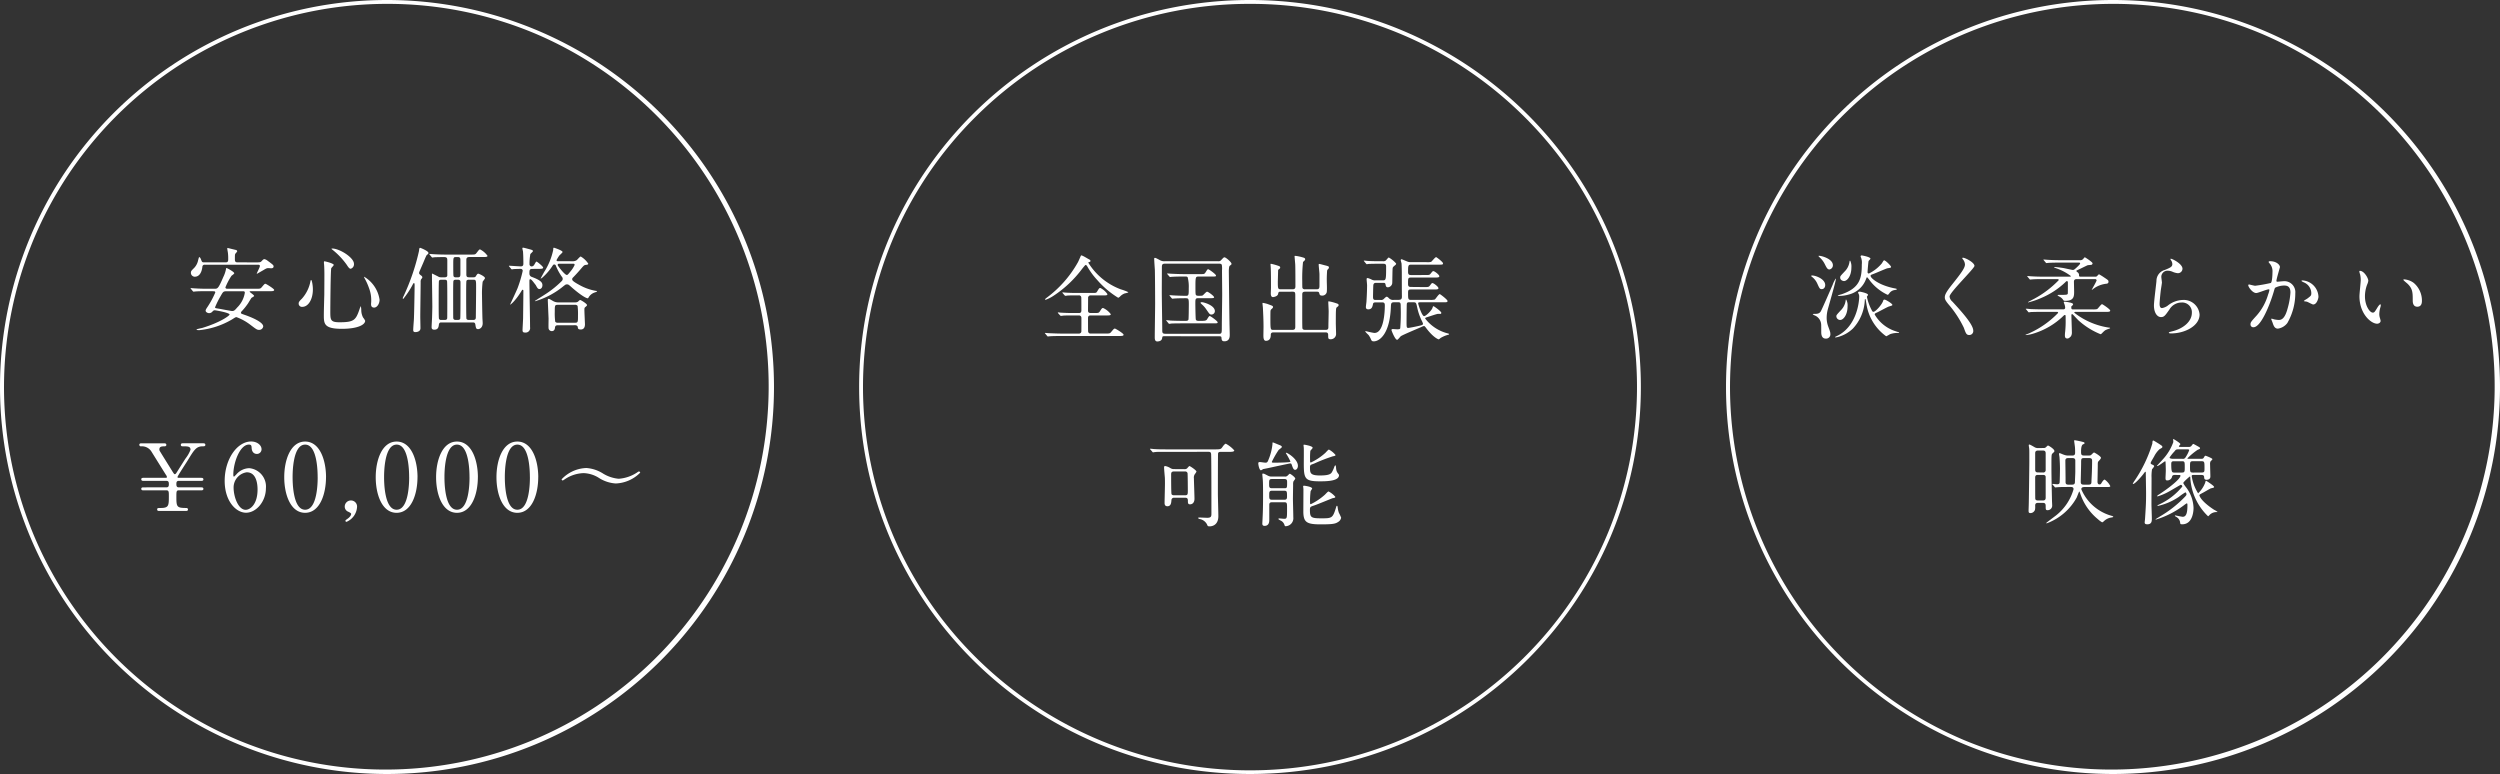 <svg xmlns="http://www.w3.org/2000/svg" width="323" height="100" viewBox="0 0 323 100"><rect x="0" y="0" width="323" height="100" fill="#333333" stroke="none"/><g transform="translate(-54 -606)"><path d="M50,.5A49.513,49.513,0,0,0,30.733,95.61,49.513,49.513,0,0,0,69.267,4.39,49.19,49.19,0,0,0,50,.5M50,0A50,50,0,1,1,0,50,50,50,0,0,1,50,0Z" transform="translate(54 606)" fill="#fff"/><path d="M50.5.5A50.1,50.1,0,0,0,15.143,15,49.311,49.311,0,0,0,4.428,30.734a49.207,49.207,0,0,0,0,38.532A49.311,49.311,0,0,0,15.143,85a50.286,50.286,0,0,0,70.714,0A49.311,49.311,0,0,0,96.572,69.266a49.207,49.207,0,0,0,0-38.532A49.311,49.311,0,0,0,85.857,15,50.1,50.1,0,0,0,50.5.5m0-.5C78.39,0,101,22.386,101,50s-22.61,50-50.5,50S0,77.614,0,50,22.61,0,50.5,0Z" transform="translate(165 606)" fill="#fff"/><path d="M50,.5A49.513,49.513,0,0,0,30.733,95.61,49.513,49.513,0,0,0,69.267,4.39,49.19,49.19,0,0,0,50,.5M50,0A50,50,0,1,1,0,50,50,50,0,0,1,50,0Z" transform="translate(277 606)" fill="#fff"/><path d="M-23.112-4.392c.084,0,.252,0,.252.156A11.219,11.219,0,0,1-23.844-2.4c-.18.264-.264.408-.264.516,0,.192.264.324.456.324A.58.58,0,0,0-23.2-1.8a.371.371,0,0,1,.276-.132c.108,0,1.908.312,1.908.552,0,.132-1.14,1-3.528,1.728-.12.036-.744.144-.744.216s.276.072.372.072A10.294,10.294,0,0,0-20.688-.756c.4-.252.444-.288.576-.288a6.831,6.831,0,0,1,1.764.972c.8.612.888.672,1.152.672a.516.516,0,0,0,.528-.444c0-.648-1.992-1.356-2.412-1.5s-.468-.168-.468-.264a.4.4,0,0,1,.144-.24,8.083,8.083,0,0,0,.792-1c.06-.1.348-.576.42-.672.036-.048.348-.192.348-.264,0-.132-.576-.48-.576-.54s.048-.072.168-.072H-15.9c.408,0,.648,0,.648-.168,0-.144-1.044-.792-1.128-.792-.108,0-.144.048-.48.444-.168.2-.228.2-.768.2H-21.3c-.036,0-.252,0-.252-.18a8.119,8.119,0,0,1,.78-1.488c.048-.048.36-.252.36-.336,0-.18-.924-.672-.984-.672s-.084.06-.084.144a3.939,3.939,0,0,1-.348,1.02c-.624,1.464-.732,1.512-1.1,1.512h-.912c-.564,0-1.056-.012-1.644-.048-.072,0-.444-.036-.528-.036-.024,0-.048.012-.048.024s.012.036.06.084l.228.276c.036.048.06.072.108.072s.216-.024.252-.024c.12-.012.468-.036,1.512-.036Zm3.792,0c.144,0,.276,0,.276.192a3.425,3.425,0,0,1-.984,1.908c-.3.348-.4.456-.66.456-.108,0-1.428-.252-1.7-.3-.492-.072-.5-.084-.5-.192a11.827,11.827,0,0,1,.732-1.464c.3-.528.336-.6.768-.6Zm-.66-3.732c-.276,0-.348-.108-.348-.384,0-.6,0-.672.1-.78a1.207,1.207,0,0,0,.2-.264.2.2,0,0,0-.144-.168c-.372-.084-1.08-.264-1.092-.264s-.048.024-.048.072c0,.084.072.48.084.564a6.558,6.558,0,0,1,.036.84c0,.156,0,.384-.312.384h-2.82c-.24,0-.264-.072-.372-.348-.036-.108-.132-.324-.228-.324-.048,0-.06.048-.156.408a2.006,2.006,0,0,1-.5.972c-.36.36-.432.42-.432.648a.505.505,0,0,0,.5.5c.612,0,.9-.588.984-1.284a.274.274,0,0,1,.324-.264h6.828c.144,0,.276,0,.276.168s-.4.888-.4.984l.012.024c.012,0,.78-.444.876-.5.336-.2.408-.24.636-.24.048,0,.288.024.348.024s.3-.012.3-.24c0-.168-.084-.228-.78-.744a1.01,1.01,0,0,0-.4-.2c-.132,0-.216.1-.36.252s-.216.168-.648.168Zm9.5,2.28c-.036,0-.084.084-.1.24a4.675,4.675,0,0,1-1.1,2.184c-.384.36-.408.48-.408.612a.421.421,0,0,0,.48.432c.732,0,1.356-.912,1.356-2.256C-10.248-5.076-10.368-5.844-10.476-5.844Zm2.64-4.044c-.012.012.012.072.1.12A9.494,9.494,0,0,1-5.88-7.812c.264.42.384.516.516.516a.6.6,0,0,0,.42-.636c0-.816-1.872-1.98-2.808-1.98C-7.764-9.912-7.824-9.912-7.836-9.888Zm4.212,3.624c-.012.012-.012.084.048.18A7.95,7.95,0,0,1-3-4.8a4.361,4.361,0,0,1,.264,2.028c0,.168,0,.492.4.492.36,0,.7-.468.7-1.02A4.145,4.145,0,0,0-3.624-6.264ZM-8.8-8.256c-.024.024-.024.132-.024.168,0,.12.024.252.024.3.024.288.036.924.036,1.224,0,.876-.012,2.292-.012,2.616-.012.372-.06,2.2-.06,2.6,0,1.14,0,1.812,2.328,1.812,2.052,0,3.012-.528,3.012-1.044A2.1,2.1,0,0,0-3.768-1,2.129,2.129,0,0,1-4-1.956a2.428,2.428,0,0,0-.06-.516A2.9,2.9,0,0,0-4.248-2C-4.716-.66-4.956-.384-6.8-.384-7.968-.384-8-.672-8-1.752c0-.48.036-5.3.12-5.6.012-.072.324-.348.324-.444C-7.56-7.992-8.748-8.292-8.8-8.256ZM6.3-6.192a.664.664,0,0,1-.4-.12c-.108-.048-.7-.36-.732-.36s-.036.012-.036.132c0,.66.048,3.564.048,4.152,0,.084-.012.72-.036,1.452C5.136-.756,5.088.1,5.088.216c0,.144,0,.36.348.36.5,0,.552-.348.588-.624.036-.312.2-.312.324-.312h4.08c.108,0,.264,0,.312.264.072.468.1.6.36.6.2,0,.588-.192.588-.768,0-.12-.036-.624-.036-.732C11.628-1.8,11.6-3.66,11.6-3.84a11.833,11.833,0,0,1,.084-1.776c.036-.084.3-.384.3-.468,0-.228-.792-.576-.852-.576-.132,0-.168.072-.336.336-.06.108-.156.132-.336.132H9.936c-.216,0-.36-.036-.36-.36v-1.9c0-.348.24-.36.42-.36h1.668c.4,0,.648,0,.648-.156a2.66,2.66,0,0,0-.96-.828c-.108,0-.144.048-.468.468-.156.2-.216.2-.768.2H7.008c-.672,0-1.3-.024-1.644-.048-.084,0-.456-.036-.528-.036a.032.032,0,0,0-.036.036c0,.012,0,.012.048.072l.228.276c.048.048.072.084.108.084s.216-.036.252-.036C5.748-8.8,6.6-8.808,6.624-8.808c.492,0,.492.132.492.552V-6.42c-.024.18-.168.228-.36.228ZM8.22-.684c-.18,0-.3-.048-.336-.228-.012-.1-.012-2.916-.012-3.228,0-.2,0-1.488.036-1.584.06-.156.24-.156.312-.156h.252c.228,0,.348.084.348.324v1.944c0,.372,0,2.676-.036,2.772-.06.156-.24.156-.312.156Zm.264-8.124c.324,0,.324.216.324.4v1.728c0,.288,0,.492-.324.492H8.22a.3.3,0,0,1-.3-.144c-.036-.084-.036-1.176-.036-1.392,0-1,0-1.08.336-1.08ZM6.348-.684A.288.288,0,0,1,6.036-.84C6-.936,6-2.58,6-2.808c0-.372,0-2.82.036-2.916.06-.156.24-.156.312-.156h.42c.072,0,.252,0,.312.156.036.1.036,1.92.036,2.292,0,.276,0,2.424-.012,2.532-.036.216-.24.216-.336.216Zm3.564,0c-.072,0-.264,0-.324-.156-.036-.1-.036-2.832-.036-3.144,0-.36,0-1.644.036-1.74.06-.156.24-.156.324-.156h.576c.348,0,.348.1.348,1,0,1.008-.024,2.928-.036,3.864,0,.24-.1.336-.348.336ZM3.48-6.672a.433.433,0,0,1,.036-.252c0-.012.42-.972.5-1.164.348-.84.4-.936.468-1,.168-.132.192-.156.192-.264,0-.24-1.02-.648-1.056-.648-.12,0-.132.108-.156.384A28.3,28.3,0,0,1,1.5-3.828a3.426,3.426,0,0,0-.144.324c0,.036.024.1.072.1a11.306,11.306,0,0,0,1.14-1.7c.108-.216.18-.348.24-.348.084,0,.084.24.084.276,0,.54-.06,4.068-.1,4.536C2.76-.228,2.712.432,2.712.624c0,.072,0,.264.264.264.348,0,.672-.144.672-.5,0-.216-.024-1.248-.024-1.488,0-.636.048-3.768.048-4.476a.789.789,0,0,1,.048-.336c.156-.2.168-.216.168-.276,0-.1-.06-.168-.192-.264A.7.7,0,0,1,3.48-6.672Zm17.928-1.6c-.072,0-.18-.012-.18-.144a4.872,4.872,0,0,1,.336-.552c.048-.084.444-.4.444-.492,0-.2-1.08-.552-1.1-.552-.1,0-.1.024-.108.276A8.423,8.423,0,0,1,19.62-6.864c-.024.036-.468.852-.456.852a.889.889,0,0,0,.3-.2A7.365,7.365,0,0,0,20.712-7.68c.072-.108.108-.168.228-.168a.214.214,0,0,1,.192.132,6.785,6.785,0,0,0,.792,1.464.351.351,0,0,1,.1.252.389.389,0,0,1-.108.276,12.533,12.533,0,0,1-2,1.632c-.228.156-1.488.936-1.488.96s.036.024.06.024A10.326,10.326,0,0,0,22.1-5.028c.312-.24.324-.252.48-.252s.192.012.624.4c1.392,1.212,1.944,1.4,2.052,1.4.048,0,.084-.06.108-.1a1.409,1.409,0,0,1,.72-.624c.072-.036.372-.108.372-.168s-.072-.06-.168-.072a6.672,6.672,0,0,1-2.124-.768c-.912-.492-.912-.624-.912-.732a.269.269,0,0,1,.084-.2c.432-.432.984-1.068,1.02-1.116.4-.468.444-.516.684-.54.108-.012.288-.024.288-.156a2.97,2.97,0,0,0-.972-.924c-.1,0-.42.384-.5.456a.851.851,0,0,1-.54.156Zm1.968.324c.06,0,.192,0,.192.156a3.516,3.516,0,0,1-.468.756c-.4.492-.432.54-.552.54-.252,0-1.176-1.176-1.176-1.284s.072-.168.2-.168ZM23.64,0c.264,0,.336.18.336.264.012.156.048.288.384.288.54,0,.54-.552.54-.684,0-.06-.072-1.572-.072-1.872,0-.2.012-.264.156-.372.12-.108.18-.144.18-.228,0-.18-.8-.66-.888-.66-.06,0-.264.216-.312.24a.637.637,0,0,1-.324.072H21.492a1.329,1.329,0,0,1-.756-.2c-.4-.228-.432-.252-.528-.252s-.108.084-.108.18c0,.06.1,2.34.1,2.364,0,.2-.024,1.092,0,1.272a.42.42,0,0,0,.42.348c.36,0,.4-.336.408-.456.036-.276.2-.3.372-.3Zm-.024-2.64a.375.375,0,0,1,.336.144A9.463,9.463,0,0,1,24-1.26c0,.84,0,.936-.384.936H21.384a.361.361,0,0,1-.324-.132A7.741,7.741,0,0,1,21-1.7c0-.84,0-.936.384-.936ZM18.864-7.284c.372,0,.636,0,.636-.156s-.78-.78-.852-.78-.084.048-.3.408a.414.414,0,0,1-.324.216.284.284,0,0,1-.288-.288,7.037,7.037,0,0,1,.108-1.308c.048-.072.336-.312.336-.384,0-.12-.132-.156-.384-.228-.144-.036-.78-.216-.876-.216-.072,0-.108.024-.108.084a3.841,3.841,0,0,0,.084.4c.036.456.048,1.128.048,1.572,0,.12,0,.36-.324.36-.228,0-1.392-.084-1.512-.084a.038.038,0,0,0-.036.036.183.183,0,0,0,.048.072l.228.276c.048.06.072.084.108.084a1.592,1.592,0,0,0,.252-.036c.036,0,.444-.024.912-.024a.251.251,0,0,1,.24.252,15.432,15.432,0,0,1-.66,2.22c-.132.348-.972,2.124-.972,2.136,0,.084.672-.432,1.488-1.776.06-.108.072-.132.12-.132a.1.1,0,0,1,.108.108c0,.876-.036,3.384-.036,3.54S16.836.5,16.836.6c0,.264.06.348.36.348a.58.58,0,0,0,.612-.684c0-.936-.084-5.064-.084-5.9,0-.216,0-.312.132-.312s.528.564.684.756c.216.4.288.516.492.516s.372-.2.372-.5c0-.36-.24-.648-1.38-1.068a.441.441,0,0,1-.3-.42c0-.432,0-.612.372-.612Zm-51.012,27c-.1,0-.276,0-.276.192s.18.2.276.2h2.976c.312,0,.312.252.312.42s0,.42-.312.42H-32.16c-.084,0-.264,0-.264.192s.18.192.264.192h2.988c.312,0,.312.2.312.744,0,1.224,0,1.536-1.068,1.536-.312,0-.444,0-.444.192s.18.192.288.192h3.42c.1,0,.276,0,.276-.192,0-.024,0-.192-.228-.192-1.212,0-1.272-.144-1.272-1.416,0-.7,0-.864.312-.864h2.892c.108,0,.288,0,.288-.192s-.18-.192-.288-.192h-2.892c-.312,0-.312-.264-.312-.432s0-.408.312-.408h2.892c.108,0,.288,0,.288-.192s-.18-.2-.288-.2h-2.76c-.216,0-.3,0-.3-.108s1.14-1.848,1.356-2.2c.816-1.344,1.092-1.764,1.908-1.764.168,0,.336,0,.336-.192s-.18-.2-.288-.2h-2.556c-.156,0-.324,0-.324.2s.18.192.252.192c.636,0,1,0,1,.444a4.336,4.336,0,0,1-.636,1.116c-.108.156-1.176,1.86-1.212,1.908s-.1.132-.18.132-.12-.048-.4-.5c-.192-.312-1.548-2.484-1.572-2.544a.437.437,0,0,1-.024-.168c0-.348.312-.384.576-.384.144,0,.324,0,.324-.192s-.18-.2-.288-.2h-2.916c-.108,0-.288,0-.288.2a.2.2,0,0,0,.2.192,1.449,1.449,0,0,1,1.4.732c.144.228,1.7,2.736,1.848,2.964a.585.585,0,0,1,.12.264c0,.108-.072.108-.324.108Zm13.68-1.248a2.266,2.266,0,0,0-1.68.816c-.24.24-.264.276-.3.276-.084,0-.084-.192-.084-.24,0-1.6.864-3.9,2.016-3.9.312,0,.336.168.348.408.024.672.444.8.66.8a.6.6,0,0,0,.624-.6c0-.564-.612-1.008-1.344-1.008-1.812,0-3.42,2.292-3.42,5.088,0,2.64,1.476,4.116,2.76,4.116,1.32,0,2.568-1.452,2.568-3.168A2.383,2.383,0,0,0-18.468,18.468ZM-18.8,19c1.3,0,1.4,1.62,1.4,2.22,0,1.968-.984,2.628-1.536,2.628-.948,0-1.56-1.656-1.56-2.892A1.984,1.984,0,0,1-18.8,19Zm10.248.636c0-2.112-.756-4.6-2.7-4.608-1.884,0-2.7,2.376-2.7,4.608,0,2.208.8,4.6,2.7,4.6C-9.324,24.228-8.556,21.756-8.556,19.632Zm-1.08,0c0,.624-.024,4.2-1.62,4.2-1.62.012-1.62-3.708-1.62-4.2,0-.612.024-4.212,1.62-4.212C-9.636,15.42-9.636,19.128-9.636,19.632Zm3.588,5.64A.128.128,0,0,0-5.9,25.4a2.229,2.229,0,0,0,1.356-1.932.784.784,0,0,0-.8-.828.791.791,0,0,0-.792.792.707.707,0,0,0,.48.672c.228.12.348.18.348.276,0,.216-.252.48-.468.624C-6.036,25.188-6.048,25.212-6.048,25.272Zm9.312-5.64c0-2.112-.756-4.6-2.7-4.608-1.884,0-2.7,2.376-2.7,4.608,0,2.208.8,4.6,2.7,4.6C2.5,24.228,3.264,21.756,3.264,19.632Zm-1.08,0c0,.624-.024,4.2-1.62,4.2-1.62.012-1.62-3.708-1.62-4.2,0-.612.024-4.212,1.62-4.212C2.184,15.42,2.184,19.128,2.184,19.632Zm8.88,0c0-2.112-.756-4.6-2.7-4.608-1.884,0-2.7,2.376-2.7,4.608,0,2.208.8,4.6,2.7,4.6C10.3,24.228,11.064,21.756,11.064,19.632Zm-1.08,0c0,.624-.024,4.2-1.62,4.2-1.62.012-1.62-3.708-1.62-4.2,0-.612.024-4.212,1.62-4.212C9.984,15.42,9.984,19.128,9.984,19.632Zm8.88,0c0-2.112-.756-4.6-2.7-4.608-1.884,0-2.7,2.376-2.7,4.608,0,2.208.8,4.6,2.7,4.6C18.1,24.228,18.864,21.756,18.864,19.632Zm-1.08,0c0,.624-.024,4.2-1.62,4.2-1.62.012-1.62-3.708-1.62-4.2,0-.612.024-4.212,1.62-4.212C17.784,15.42,17.784,19.128,17.784,19.632Zm7.26-1.188A4.6,4.6,0,0,0,21.888,19.9a.151.151,0,0,0,.156.156c.024,0,.36-.228.42-.264a4.576,4.576,0,0,1,2.268-.684,3.907,3.907,0,0,1,2,.636,4.527,4.527,0,0,0,2.148.7,4.688,4.688,0,0,0,3.156-1.392.159.159,0,0,0-.168-.156c-.048,0-.084.024-.192.1a4.912,4.912,0,0,1-2.424.84,4.674,4.674,0,0,1-1.992-.66A4.62,4.62,0,0,0,25.044,18.444Z" transform="translate(104.676 648.02)" fill="#fff"/><path d="M-21.54-2.376a.293.293,0,0,1,.324.264c.012.072,0,1.464,0,1.74a.308.308,0,0,1-.336.336h-2.16c-.564,0-1.056-.024-1.644-.048-.072,0-.444-.036-.528-.036-.024,0-.048,0-.048.024s.012.024.06.084l.228.276c.036.048.06.072.108.072s.2-.024.252-.024c.12-.012.456-.036,1.512-.036H-16.4c.4,0,.636,0,.636-.168s-1.044-.792-1.116-.792c-.12,0-.156.048-.492.444-.168.2-.228.2-.768.2H-20a.307.307,0,0,1-.348-.312c-.012-.216-.012-1.344-.012-1.692s.252-.336.384-.336h2.028c.336,0,.528,0,.528-.168a2.522,2.522,0,0,0-.984-.792c-.144,0-.168.036-.432.444-.144.2-.192.2-.624.2h-.528c-.144,0-.372,0-.372-.312,0-.228.012-1.356.012-1.608A.314.314,0,0,1-20-4.968h1.668c.3,0,.48,0,.48-.168a2.367,2.367,0,0,0-.912-.792c-.132,0-.168.036-.408.444-.12.192-.156.2-.576.2H-22c-.336,0-.96-.024-1.308-.048-.048,0-.276-.036-.324-.036-.024,0-.036.012-.036.024a.179.179,0,0,0,.036.084l.24.276a.283.283,0,0,0,.108.072,2.12,2.12,0,0,0,.252-.036c.36-.024.816-.024,1.068-.024h.4a.292.292,0,0,1,.336.264c.012.084.012,1.416.012,1.68,0,.336-.216.336-.324.336h-.936c-.372,0-1.02-.024-1.4-.048-.048,0-.3-.036-.348-.036-.024,0-.036.012-.036.024a.179.179,0,0,0,.036.084l.252.276c.048.048.084.072.12.072a2.172,2.172,0,0,0,.276-.036c.384-.024.864-.024,1.14-.024Zm.276-7.752c-.012,0-.336.78-.42.912a14.514,14.514,0,0,1-3.984,4.524c-.084.06-.24.18-.24.24,0,.036.06.048.084.048a4.793,4.793,0,0,0,.984-.5,14.539,14.539,0,0,0,3.72-3.5c.276-.336.4-.5.468-.5s.156.12.192.18a9.229,9.229,0,0,0,1.3,1.776,11.568,11.568,0,0,0,2.688,2.28c.084,0,.2-.108.24-.144a1.607,1.607,0,0,1,.6-.408c.072-.024.48-.084.48-.168a6.334,6.334,0,0,0-.96-.36,8.357,8.357,0,0,1-4.2-3.432c0-.024,0-.072.036-.084.2-.048.228-.06.228-.156,0-.12-.036-.132-.324-.288C-20.82-9.972-21.168-10.176-21.264-10.128ZM-3.468.312c.216,0,.336,0,.348.168.024.276.036.48.372.48.7,0,.7-.612.7-.864,0-.132-.036-1.4-.036-1.632-.012-.36-.084-6.552-.084-6.6,0-.12.024-.588.108-.648.216-.168.24-.18.24-.264,0-.216-.732-.84-.9-.84-.1,0-.132.024-.42.336a.411.411,0,0,1-.384.168h-6.936a1.094,1.094,0,0,1-.66-.168c-.456-.24-.5-.264-.588-.264s-.1.048-.1.132c0,.216.072,1.212.084,1.4.024.672.036,3.852.036,4.356,0,.684-.048,3.732-.048,4.356,0,.2,0,.552.324.552.132,0,.564-.024.624-.4.048-.276.048-.276.348-.276Zm-6.9-.324c-.4,0-.4-.18-.4-.5,0-.7-.06-4.14-.06-4.92,0-.444.012-2.64.012-3.144,0-.312.012-.492.4-.492h6.984c.12,0,.288,0,.36.156a3.093,3.093,0,0,1,.024.72c0,.444.024,2.6.024,3.1,0,.588-.048,3.5-.048,4.164,0,.84,0,.924-.4.924Zm4.32-1.668c-.12,0-.336,0-.384-.18-.036-.156-.06-1.752-.06-2.016,0-.612,0-.732.372-.732h1.5c.4,0,.552-.012.552-.12,0-.156-.756-.72-.912-.72-.1,0-.432.372-.516.444s-.144.084-.444.084-.324,0-.408-.048c-.132-.06-.132-.18-.132-1.284s.048-1.152.4-1.152h1.62c.576,0,.636,0,.636-.132,0-.168-.924-.816-1.008-.816s-.12.048-.36.432c-.12.2-.264.2-.456.2H-7.98c-.624,0-1.332-.036-1.584-.048-.084,0-.444-.036-.528-.036-.036,0-.048.012-.048.024s.012.024.048.084l.24.276c.036.048.06.072.108.072s.2-.024.252-.024c.324-.024.948-.036,1.452-.036h.3a.334.334,0,0,1,.252.084A4.805,4.805,0,0,1-7.344-5.9c0,.828,0,.984-.336.984-.588,0-1.38-.036-1.6-.048C-9.348-4.968-9.72-5-9.8-5c-.024,0-.036.012-.036.024s0,.024.048.084l.228.276c.048.048.072.072.108.072s.216-.024.252-.024c.18-.012.6-.036,1.464-.036.36,0,.4.072.4.8,0,.156-.012,1.884-.048,1.968-.06.156-.264.156-.336.156H-8.1c-.624,0-1.332-.024-1.584-.036-.072-.012-.444-.048-.528-.048-.024,0-.048.012-.048.036s.012.024.06.072l.228.276c.036.048.06.084.108.084a1.82,1.82,0,0,0,.252-.036c.42-.024,1.248-.024,1.524-.024h3.84c.576,0,.636,0,.636-.144s-.912-.8-1.008-.8-.12.036-.36.42c-.12.2-.372.2-.768.2ZM-3.972-3c-.084-.708-1.44-1.092-1.68-1.092-.036,0-.168,0-.168.084,0,.048.084.12.216.24a3.125,3.125,0,0,1,.528.612c.408.588.444.66.672.66A.451.451,0,0,0-3.972-3ZM6.072-5.448c.36,0,.348.144.348.612V-.972c0,.276-.024.456-.372.456H3.576c-.336,0-.372,0-.372-1.38,0-.24,0-.84.012-1.056a.353.353,0,0,1,.084-.2c.156-.144.24-.216.24-.3,0-.168-.06-.168-.708-.408a4.389,4.389,0,0,0-.6-.144c-.048,0-.048.048-.048.084s.036.408.048.492c.036.66.084,1.608.084,2.532C2.316-.744,2.3.048,2.3.18c0,.24,0,.72.324.72C3.1.9,3.252.54,3.252.168c0-.132,0-.36.348-.36h6.708c.132,0,.36,0,.36.324,0,.456,0,.564.324.564a.683.683,0,0,0,.7-.648c0-.2-.036-1.212-.036-1.452,0-.372,0-1.128.012-1.476.024-.456.036-.5.192-.612.108-.084.156-.108.156-.216,0-.144-.072-.168-.36-.264a5.7,5.7,0,0,0-.888-.228c-.084,0-.084.012-.084.108,0,.168.048,1,.048,1.188,0,.276-.036,1.668-.036,1.98,0,.2,0,.408-.336.408H7.692c-.324,0-.36-.168-.36-.3-.024-.636-.012-2.5-.012-4.224,0-.2,0-.408.36-.408H9.192c.144,0,.276,0,.324.192s.084.312.36.312a.583.583,0,0,0,.612-.456c.048-.432,0-1.14,0-1.584,0-.42.012-.636.036-1.068.012-.144.012-.192.108-.288s.132-.144.132-.24c0-.144-.048-.156-.564-.288-.108-.024-.6-.168-.684-.168-.06,0-.072.036-.072.108,0,.18.1,1.032.1,1.224v1.476c0,.3-.036.468-.36.468H7.68a.32.32,0,0,1-.336-.168C7.32-6,7.32-6.624,7.32-6.78a19.9,19.9,0,0,1,.1-2.508c.2-.18.276-.252.276-.348,0-.144-.132-.192-.264-.228a5.378,5.378,0,0,0-1.02-.216c-.072,0-.084.012-.084.072,0,.024.072.876.084,1.02.024.48.024,2.244.024,2.856,0,.192-.048.372-.36.372H4.536c-.36,0-.372-.108-.372-1.008,0-.012.036-1.332.036-1.38a.2.2,0,0,1,.1-.2c.12-.1.168-.12.168-.228,0-.144-.132-.18-.384-.264a6.573,6.573,0,0,0-.816-.216c-.048,0-.048.06-.048.108,0,.024.012.144.024.324.036.552.036,2.052.036,2.652,0,.108-.024.636-.024.756,0,.156.024.468.288.468.012,0,.564-.06.648-.384.072-.288.072-.312.348-.312ZM19.164-4.392a.725.725,0,0,1-.648-.216c-.084-.084-.192-.192-.288-.192-.072,0-.216.132-.348.264a.482.482,0,0,1-.432.156h-.564c-.276,0-.42,0-.42-.4,0-.192.024-1.356.036-1.488.036-.312.2-.324.456-.324h.768c.276,0,.324.012.372.288.024.132.072.288.288.288a.605.605,0,0,0,.564-.552c.012-.3.024-1.716.048-1.884s.06-.2.384-.468a.269.269,0,0,0,.072-.168,3.832,3.832,0,0,0-.948-.78c-.084,0-.324.336-.384.384a.5.5,0,0,1-.384.1h-.252c-.672,0-1.3-.012-1.644-.036-.084,0-.456-.048-.528-.048-.012,0-.036,0-.036.036,0,.012,0,.012.048.072l.228.276c.048.048.06.084.108.084s.216-.036.252-.036c.42-.024,1.224-.024,1.512-.024h.216c.348,0,.516,0,.516.36,0,1.788-.024,1.788-.48,1.788h-.912a.912.912,0,0,1-.516-.12,2.863,2.863,0,0,0-.468-.18c-.144,0-.144.1-.144.144,0,.12.06.684.06.792,0,.324-.024,1.332-.084,2.16-.012.1-.072.552-.072.648,0,.072,0,.3.312.3.48,0,.54-.36.612-.7.036-.2.228-.2.444-.2h.672c.228,0,.408,0,.408.384,0,1.08-.18,3.564-1.332,3.564-.192,0-1.152-.24-1.164-.24s-.024.012-.024.036c0,.1.372.42.432.492a2.928,2.928,0,0,1,.324.6.316.316,0,0,0,.324.2c.768,0,2.076-.96,2.22-4.38.024-.564.024-.672.492-.672h.48c.3,0,.3.18.3.576A25,25,0,0,1,19.98-.72c-.048.1-.108.132-.4.132-.084,0-.48-.036-.564-.036s-.168.024-.168.132c0,.072.468,1.26.732,1.26.1,0,.4-.408.48-.468.3-.2,2.232-1,2.652-1.188a1.486,1.486,0,0,1,.312-.12c.108,0,.12.012.336.3C24.216.42,24.852.708,24.96.708c.048,0,.2-.156.24-.18A3.837,3.837,0,0,1,26.16.12c.012,0,.132-.024.132-.084s-.132-.084-.348-.144A5.312,5.312,0,0,1,23.2-1.98c0-.1.1-.132.324-.2s1.176-.4,1.308-.4h.384a.166.166,0,0,0,.072-.132c0-.2-.96-.864-1-.864-.084,0-.1.084-.132.192-.108.36-.852,1.092-1.092,1.092-.3,0-.768-1.56-.768-1.644,0-.144.108-.144.324-.144H25.6c.348,0,.492,0,.492-.168s-.936-.888-1.008-.888c-.144,0-.528.624-.648.7a2.061,2.061,0,0,1-.564.048H21.4c-.408,0-.408-.1-.408-.924,0-.42.1-.42.432-.42h2.856c.4,0,.636,0,.636-.168,0-.192-.612-.66-.768-.66-.1,0-.12.036-.336.324-.144.18-.2.192-.708.192L21.456-6.06c-.288,0-.468,0-.468-.4,0-.744,0-.816.408-.816h2.988c.4,0,.648,0,.648-.168,0-.192-.612-.66-.768-.66-.1,0-.12.036-.348.312-.144.192-.2.192-.708.192H21.4c-.192,0-.408,0-.408-.384,0-.816,0-.96.408-.96H25.1c.3,0,.408,0,.408-.168s-.828-.8-.888-.8c-.144,0-.552.564-.66.612a1.877,1.877,0,0,1-.588.036h-2a1.149,1.149,0,0,1-.528-.1c-.2-.084-.648-.276-.684-.276a.119.119,0,0,0-.12.1c0,.072.1.384.108.456.024.336.036,1.056.036,1.188,0,.708,0,2.568.012,3.072,0,.36-.12.432-.528.432Zm2.5.312c.36,0,.372.06.5.636a7.482,7.482,0,0,0,.564,1.68,2.7,2.7,0,0,1,.192.444c0,.156-.108.192-.432.264-.588.144-1.38.288-1.464.288-.228,0-.228-.084-.228-.888,0-.1.012-2.076.036-2.232.036-.192.168-.192.288-.192Zm-26.5,19.32c.252,0,.372.036.384.348.036.936.036,6.456.036,7.6,0,.348,0,.576-.528.576-.156,0-.9-.036-1.068-.036-.036,0-.108,0-.108.06,0,.108.192.144.24.144a1.347,1.347,0,0,1,.888.672c.1.24.1.264.372.264.072,0,1.1,0,1.1-1.32,0-.42-.06-2.46-.06-2.928,0-.588,0-5.076.024-5.172.036-.2.228-.2.324-.2H-2.22c.384,0,.756,0,.756-.192a3.865,3.865,0,0,0-1.092-.864c-.12,0-.336.276-.432.42-.18.264-.252.312-.864.312h-6.276c-.564,0-1.056,0-1.644-.036-.084,0-.444-.048-.528-.048-.024,0-.048.012-.048.036a.183.183,0,0,0,.048.072l.24.276c.012.024.06.084.108.084s.2-.036.252-.036c.264-.036.672-.024,1.512-.024Zm-4.4,2.232a.83.83,0,0,1-.468-.12,1.908,1.908,0,0,0-.684-.276c-.132,0-.144.1-.144.18,0,.216.084,1.128.1,1.32.012.264.012.48.012.816,0,.384-.048,2.076-.048,2.448,0,.168.024.432.372.432.468,0,.492-.492.516-.8a.317.317,0,0,1,.348-.3h1.392c.24,0,.384.048.384.372,0,.3,0,.48.276.48.384,0,.576-.324.576-.708,0-.42-.072-2.256-.072-2.628A.792.792,0,0,1-6.54,18.1a1.447,1.447,0,0,0,.192-.3c0-.18-.828-.72-.9-.72s-.264.252-.312.3a.471.471,0,0,1-.348.1Zm0,3.384c-.072,0-.264,0-.336-.156-.048-.144-.048-2.124-.048-2.5,0-.192,0-.42.348-.42h1.44A.3.3,0,0,1-7.5,18c.024.132.036,1.992.036,2.244,0,.444,0,.612-.348.612Zm12.66-.912c-.384,0-.384-.156-.384-.552,0-.492,0-.636.36-.636H5.028c.336,0,.336.192.336.48,0,.684-.024.708-.384.708Zm1.56,1.812c.372,0,.372.108.372.78,0,1.284,0,1.356-.384,1.356-.1,0-.552-.048-.648-.048a.08.08,0,0,0-.084.072c0,.084.384.24.432.288a.928.928,0,0,1,.348.48c.036.108.06.168.144.168a1.031,1.031,0,0,0,1-1.152c0-.372-.048-2.04-.048-2.388,0-.288.024-1.8.024-1.812a1.316,1.316,0,0,1,.036-.42c.024-.06.24-.312.24-.372,0-.2-.636-.636-.7-.636s-.228.192-.312.264a.43.43,0,0,1-.336.1H3.36a.951.951,0,0,1-.468-.108c-.48-.252-.528-.276-.648-.276-.036,0-.084.012-.084.072,0,.144.072.768.072.924.012.192.024.768.024,1.752,0,1.044-.012,2.112-.06,2.952,0,.12-.036.648-.036.756s.012.3.288.3c.612,0,.612-.576.612-.816v-1.92c0-.312.228-.312.348-.312Zm-1.56-.324c-.372,0-.372-.144-.372-.612,0-.372,0-.552.372-.552H4.98c.372,0,.372.1.372.792,0,.36-.18.372-.372.372Zm2.364-4.968c0,.1-.048.1-.444.132-.468.036-1.26.048-1.74.048-.084,0-.216,0-.216-.108a13.067,13.067,0,0,1,.864-1.512c.048-.072.432-.312.432-.408,0-.144-.168-.2-.42-.3-.108-.036-.672-.288-.732-.288s-.06.024-.06.228a7.031,7.031,0,0,1-.5,1.968c-.12.312-.168.42-.408.42-.108,0-.624-.084-.744-.084s-.18.048-.18.18c0,.18.132.888.348.888a1.606,1.606,0,0,0,.276-.156c.012,0,.66-.132.72-.144.444-.1,2.7-.588,2.784-.588.144,0,.156.072.2.192.144.408.228.636.432.636s.36-.24.36-.516c0-.864-1.344-1.692-1.512-1.692a.052.052,0,0,0-.048.048A10.407,10.407,0,0,1,5.784,16.464Zm2.64.456c.024-.012.384-.144.444-.168a22.326,22.326,0,0,1,2.412-.936c.252-.036.336-.084.336-.168a2.975,2.975,0,0,0-.852-.7c-.084,0-.384.348-.456.42A7.46,7.46,0,0,1,8.436,16.62c-.108,0-.108-.048-.108-.48a9.106,9.106,0,0,1,.036-1.02c.024-.072.3-.312.3-.4,0-.24-1.044-.4-1.08-.4s-.1,0-.1.048.036.336.036.4c.012.276,0,1.644,0,1.944,0,1.992.12,2.34,2.064,2.34.756,0,2.484,0,2.484-.792,0-.072-.072-.156-.156-.264a1.03,1.03,0,0,1-.2-.468c-.024-.072-.024-.54-.108-.54-.048,0-.108.108-.132.168a3.91,3.91,0,0,1-.252.588c-.144.288-.264.552-1.6.552-1.3,0-1.3-.336-1.3-1.068A.408.408,0,0,1,8.424,16.92Zm3.168,4.14a2.778,2.778,0,0,0-.876-.7c-.108,0-.444.408-.528.468a7.963,7.963,0,0,1-1.764,1.176c-.1,0-.1-.108-.1-.144A10.888,10.888,0,0,1,8.4,20.316a3.507,3.507,0,0,0,.2-.324c0-.252-1-.372-1.02-.372-.048,0-.144,0-.144.06s.036.336.036.384c0,.468-.012,2.544-.012,2.964.024,1.308.444,1.584,2.208,1.584,1.452,0,1.908-.048,2.268-.3a.783.783,0,0,0,.408-.564,4.949,4.949,0,0,0-.288-.624,3.081,3.081,0,0,1-.168-.768c-.012-.06-.036-.144-.084-.144s-.072.048-.156.336c-.4,1.284-.528,1.284-1.92,1.284-1.3,0-1.416-.144-1.416-1.092,0-.384.06-.408.54-.564.384-.12,2.364-.948,2.4-.948C11.5,21.192,11.592,21.156,11.592,21.06Z" transform="translate(214.931 649.135)" fill="#fff"/><path d="M-32.46-7.3c.036-.072.156-.108.252-.144.3-.1,1.788-.756,1.9-.768.432-.072.48-.072.48-.192s-.708-.84-.9-.84c-.072,0-.252.348-.3.408a5.16,5.16,0,0,1-1.668,1.3.169.169,0,0,1-.168-.192c0-.132.1-1.344.132-1.428.024-.048.24-.24.24-.3,0-.228-1.092-.42-1.116-.42-.12,0-.156.072-.156.12a.627.627,0,0,0,.072.192,1.948,1.948,0,0,1,.084.84c0,1.764-.228,3.084-2.676,3.888a2.008,2.008,0,0,0-.432.144c0,.024.036.048.132.048a4.519,4.519,0,0,0,1.3-.18,3.19,3.19,0,0,0,2.22-1.992c.06-.144.1-.252.132-.252a3.343,3.343,0,0,1,.384.468,6.2,6.2,0,0,0,2.268,1.812c.072,0,.108-.024.264-.24a.972.972,0,0,1,.636-.372c.264-.048.288-.048.288-.1s-.048-.084-.168-.1a8.313,8.313,0,0,1-1.344-.36C-31.8-6.384-32.592-7.068-32.46-7.3Zm-6.672-2.532c-.024,0-.072.012-.072.048a1.5,1.5,0,0,0,.192.2,2.873,2.873,0,0,1,.6.792c.264.528.372.732.624.732a.542.542,0,0,0,.444-.552C-37.344-9.42-38.772-9.828-39.132-9.828ZM-40.1-7.272c-.024.012-.048.012-.048.036,0,.048.012.06.168.18a2.281,2.281,0,0,1,.636.852c.276.612.324.684.564.684s.444-.192.444-.528C-38.34-6.9-39.792-7.356-40.1-7.272Zm4.488,3.12c-.072-.048-.072,0-.084.132a2.2,2.2,0,0,1-.648,1.26c-.54.588-.552.6-.552.768a.5.5,0,0,0,.5.456c.372,0,.948-.6.948-1.776A1.485,1.485,0,0,0-35.616-4.152Zm3.672,1.908c0-.12.072-.156.312-.264s1.272-.684,1.524-.768c.408-.12.444-.132.444-.216,0-.156-.852-.672-1-.672s-.168.072-.2.18c-.144.456-.972,1.392-1.236,1.392-.132,0-.168-.072-.288-.324a6.241,6.241,0,0,1-.564-1.62c0-.036.144-.192.144-.24,0-.228-1.02-.42-1.068-.42-.1,0-.216.036-.216.12a1.126,1.126,0,0,0,.072.18.681.681,0,0,1,.072.336c0,.756-.348,3.972-2.988,5.148-.048.024-.12.048-.12.1,0,.012,0,.036.048.036a2.712,2.712,0,0,0,.36-.072A4.479,4.479,0,0,0-34.764-.42a5.762,5.762,0,0,0,1.536-3.54c.012-.252.012-.276.06-.276.024,0,.036.012.048.036.024.1.1.564.12.672a6.286,6.286,0,0,0,2.544,4.1,3.882,3.882,0,0,0,.48-.264A2.722,2.722,0,0,1-28.908.144c.012,0,.12,0,.12-.048s-.072-.048-.1-.06c-.072-.024-.444-.144-.54-.18A4.792,4.792,0,0,1-31.944-2.244ZM-35.1-9.18c-.072-.036-.084.012-.1.144a2.175,2.175,0,0,1-.648,1.26c-.54.576-.552.588-.552.768,0,.324.336.444.5.444.372,0,.948-.6.948-1.764A1.734,1.734,0,0,0-35.1-9.18ZM-37.368-6.1c-.288.672-1.392,3.2-1.536,3.444-.2.336-.5.336-.948.336-.024,0-.084,0-.084.048,0,.024.024.036.2.132a1.347,1.347,0,0,1,.876,1.152c.012.048.012.888.012.984,0,.228,0,.876.588.876a.548.548,0,0,0,.588-.612c0-.2-.024-.276-.276-.96a3.18,3.18,0,0,1-.2-1.14,4.435,4.435,0,0,1,.1-.876c.036-.2,1.092-3.792,1.092-4.116,0-.024,0-.048-.024-.048A3.533,3.533,0,0,0-37.368-6.1Zm16.752-3.456c-.024.036,0,.084.036.144a1.14,1.14,0,0,1,.3.7c0,.444-.444,1.068-1.632,2.556-.816,1.02-.972,1.38-.972,1.7,0,.252.1.432.468.888A13.653,13.653,0,0,1-20.424-.528c.252.708.324.936.7.936a.511.511,0,0,0,.516-.564c0-.828-1.632-2.592-2.7-3.756a.96.96,0,0,1-.36-.66c0-.516,3.216-3.624,3.216-3.948,0-.444-1.188-1.056-1.476-1.056C-20.568-9.576-20.6-9.576-20.616-9.552ZM-5.364-7.128c-.132,0-.18-.072-.18-.12a.475.475,0,0,0-.108-.384c-.036-.036-.24-.18-.24-.228S-5.82-7.944-5.7-8c.432-.2,1.224-.6,1.284-.612s.408-.036.48-.048a.232.232,0,0,0,.144-.192c0-.168-.984-.792-1.008-.792a1.829,1.829,0,0,0-.2.216.475.475,0,0,1-.42.168h-2.5c-.684,0-1.3-.024-1.644-.048-.084,0-.456-.036-.528-.036-.012,0-.048,0-.048.024s0,.024.06.084l.228.276c.048.048.06.072.108.072s.216-.024.252-.024c.42-.036,1.224-.036,1.512-.036h2.448a.117.117,0,0,1,.132.12c0,.108-.48.54-.588.636C-6.156-8.052-6.2-8-6.36-8c-.072,0-1.08-.228-1.236-.252-.408-.06-.9-.12-1.08-.12-.024,0-.084,0-.084.036s.036.036.264.12A6.594,6.594,0,0,1-6.6-7.212c0,.06-.048.084-.108.084H-10.02c-.684,0-1.308-.024-1.644-.048-.084,0-.456-.036-.528-.036-.024,0-.048,0-.048.024s0,.024.06.084l.228.276c.036.048.06.072.108.072s.216-.024.252-.024c.42-.036,1.224-.036,1.512-.036h1.752c.1,0,.168.048.168.132a12.94,12.94,0,0,1-3.156,2.4c-.132.072-.816.42-.816.444s.012.036.024.036a10.056,10.056,0,0,0,1.716-.588A10.286,10.286,0,0,0-7.368-6.36c.168-.168.18-.192.264-.192.12,0,.12.12.12.2,0,1,0,1.38-.012,1.416-.06.156-.168.156-1.1.156-.072,0-.216,0-.216.048,0,.072.3.2.348.24a1.174,1.174,0,0,1,.384.384c.06.1.192.1.288.1,1.116,0,1.116-.624,1.116-1.212,0-.2-.024-1.1-.024-1.26,0-.084,0-.336.36-.336h2.376a.178.178,0,0,1,.192.168c0,.108-.624,1.188-.624,1.2a.026.026,0,0,0,.024.024c.084-.06.36-.264.42-.3a3.422,3.422,0,0,1,1.428-.492c.108-.012.288-.036.288-.264,0-.18-.06-.216-.564-.552a7.27,7.27,0,0,0-.66-.408c-.048,0-.228.216-.276.252a.259.259,0,0,1-.2.06ZM-8.376-2.58a.119.119,0,0,1,.132.132,11.959,11.959,0,0,1-3.672,2.6c-.084.048-.54.216-.54.228s.012.036.048.036a4.26,4.26,0,0,0,.924-.18A9.535,9.535,0,0,0-7.548-2.076c.084-.072.108-.1.168-.1.108,0,.108,0,.108.564a12.889,12.889,0,0,1-.06,1.572,3.8,3.8,0,0,0-.036.492c0,.2.036.408.312.408.084,0,.2,0,.468-.288a.922.922,0,0,0,.12-.54c0-.312-.06-1.872-.06-2.232a.093.093,0,0,1,.1-.084.109.109,0,0,1,.084.036c.24.252.48.516.72.756A9.6,9.6,0,0,0-2.772.3c.048,0,.084-.012.156-.084.372-.372.42-.42.66-.516.06-.036.432-.132.432-.18s-.024-.06-.18-.072a9.508,9.508,0,0,1-4.452-1.92c0-.084.072-.108.144-.108H-2.16c.408,0,.648,0,.648-.168s-.984-.828-1.056-.828c-.132,0-.516.576-.648.636a2.146,2.146,0,0,1-.612.036h-2.52c-.192,0-.192-.12-.192-.312a.1.1,0,0,1,.048-.108c.12-.108.18-.156.18-.252,0-.216-1.08-.324-1.092-.324s-.108.012-.108.084c0,.048.108.288.12.348a1.6,1.6,0,0,1,.06.36.213.213,0,0,1-.24.2H-10.2c-.564,0-1.056-.012-1.644-.036-.072-.012-.444-.048-.528-.048-.024,0-.048.012-.048.036s.012.024.06.072l.228.276c.036.048.06.084.108.084a1.82,1.82,0,0,0,.252-.036c.12,0,.456-.024,1.512-.024ZM6.288-9.444c-.036.036,0,.108.024.156a.884.884,0,0,1,.2.54c0,.348-.288.468-.96.744a1.475,1.475,0,0,0-1.092,1.44c-.036.444-.324,2.652-.324,3.156,0,.924.408,1.5.912,1.5.408,0,.54-.2,1.092-.984a1.822,1.822,0,0,1,1.56-.9A1.252,1.252,0,0,1,9.036-2.46c0,1.128-1.128,2.076-2.628,2.412C6.324-.024,6.06.036,6.06.1c0,.1.168.1.324.1,1.74,0,3.648-.972,3.648-2.436a2.05,2.05,0,0,0-2.2-1.884A3.279,3.279,0,0,0,5.88-3.36a1.765,1.765,0,0,1-.7.288c-.3,0-.312-.372-.312-.552,0-.3.1-1.32.156-1.764.024-.168.144-.876.144-.984S5.088-7,5.088-7.1A.8.8,0,0,1,5.94-7.9a1.642,1.642,0,0,1,.564.12,2.175,2.175,0,0,0,.708.2.59.59,0,0,0,.612-.576C7.824-8.82,6.372-9.516,6.288-9.444ZM17.352-5.016c.24,0,1.356-.48,1.62-.48.072,0,.084.06.084.1a3.226,3.226,0,0,1-.168.564,7.03,7.03,0,0,1-1.476,2.712c-.72.792-.8.888-.8,1.14a.353.353,0,0,0,.384.384c.972,0,2.136-2.952,2.616-4.584.12-.408.132-.456.18-.516a2.609,2.609,0,0,1,1.152-.288c.348,0,.828.06.828.9A9.54,9.54,0,0,1,21.4-3c-.348,1.3-.792,1.464-1.14,1.464a3.8,3.8,0,0,1-.612-.084,2.189,2.189,0,0,0-.3-.084.057.057,0,0,0-.06.06c0,.024.132.336.156.4.132.384.252.828.708.828a1.861,1.861,0,0,0,1.224-.732A7.7,7.7,0,0,0,22.4-5a1.417,1.417,0,0,0-1.6-1.536c-.1,0-.648.06-.708.06-.084,0-.132-.036-.132-.108,0-.228.456-1.752.456-1.776,0-.312-.468-.768-1.272-.768-.048,0-.192.012-.192.1,0,.036.024.06.2.276a1.519,1.519,0,0,1,.3,1.02c0,.06-.012,1.272-.216,1.416a20.068,20.068,0,0,1-2.016.36c-.132,0-.756-.168-.792-.168a.106.106,0,0,0-.108.1C16.332-5.772,16.884-5.016,17.352-5.016Zm8.04.492a2.2,2.2,0,0,0-2.1-2.124c-.036,0-.084,0-.084.072,0,.048.192.132.288.18a1.543,1.543,0,0,1,.972,1.38c0,.324-.048.36-.492.7-.072.06-.468.264-.468.336,0,.036.324.06.384.084.144.036.7.36.816.36C25.212-3.54,25.392-4.38,25.392-4.524Zm5.352-3.36c-.024,0-.072.012-.072.048a1.621,1.621,0,0,0,.1.408,3.334,3.334,0,0,1,.084.7c0,.312-.168,1.788-.168,2.124,0,2.292,1.512,3.552,2.28,3.552.2,0,.456-.132.456-.372a3.01,3.01,0,0,0-.1-.4,1.62,1.62,0,0,1-.072-.48,3.367,3.367,0,0,1,.156-.912,1.44,1.44,0,0,0,.036-.24c0-.048-.024-.1-.06-.1-.1,0-.3.288-.372.408-.36.6-.408.66-.612.66-.372,0-1-.876-1-2.088a4.238,4.238,0,0,1,.288-1.548,1.644,1.644,0,0,0,.144-.48C31.836-6.924,31.3-7.884,30.744-7.884Zm5.724,1.1c-.06,0-.108.024-.108.06,0,.072.48.444.576.54.636.636.636,1.14.636,2.136,0,.156,0,.8.588.8s.6-.564.6-.792a2.987,2.987,0,0,0-1.068-2.292A2.336,2.336,0,0,0,36.468-6.78Zm-47.232,21.8a.936.936,0,0,1-.468-.084c-.6-.348-.66-.372-.732-.372s-.072.06-.072.12.06.384.06.456c.012.168.012.324.012,1.716,0,.408-.06,5.148-.072,5.388,0,.132-.024.708-.024.828,0,.228,0,.348.276.348a.64.64,0,0,0,.552-.432,1.863,1.863,0,0,0,.024-.48c0-.18,0-.408.348-.408h.66c.324,0,.348.192.348.444,0,.408,0,.5.264.5a.585.585,0,0,0,.576-.636c0-.1-.024-.492-.024-.576-.012-.672-.072-3.06-.072-4.344,0-1.656,0-1.656.168-1.8.192-.18.216-.2.216-.288,0-.264-.756-.708-.816-.708s-.072.024-.264.2c-.12.12-.192.12-.384.12Zm-.072,3.144c-.132,0-.372,0-.372-.348V15.672c0-.336.264-.336.372-.336h.624c.12,0,.36,0,.36.348v2.16a.305.305,0,0,1-.36.324Zm-.012,3.624c-.216,0-.336-.072-.348-.24-.012-.06-.012-2.364-.012-2.712s.216-.348.36-.348h.648c.228,0,.312.072.348.228v2.724c0,.324-.216.348-.348.348Zm5.94-5.808c-.372,0-.372-.18-.372-.54,0-.252.024-.8.252-.9.18-.084.2-.1.2-.156,0-.1-.108-.132-.168-.144A10.241,10.241,0,0,0-6.1,14c-.048,0-.072.036-.072.084s.084.636.1.792c.024.252.024.528.024.756,0,.324-.216.348-.348.348h-.432a1.551,1.551,0,0,1-.66-.1c-.1-.024-.516-.216-.564-.216-.072,0-.072.1-.072.144s.06.348.06.408c.036.444.06,1.152.06,1.464,0,.24-.024,1.68-.048,1.812-.036.18-.192.2-.336.2-.084,0-.48-.048-.564-.048-.012,0-.036,0-.036.024s0,.024.048.084l.24.276c.036.048.06.072.1.072s.216-.024.252-.024c.432-.036.984-.036,1.356-.036h.384c.1,0,.36,0,.36.288a6.62,6.62,0,0,1-2.28,3.4c-.108.084-1.26.948-1.26.972s.06.036.084.036a7.313,7.313,0,0,0,3.864-3.336c.048-.108.3-.78.324-.78s.072.12.1.18a7.211,7.211,0,0,0,2.316,3.408,2.932,2.932,0,0,0,.54.4c.06,0,.144-.072.192-.108a1.789,1.789,0,0,1,1.08-.528c.036-.012.168-.024.168-.084s-.168-.108-.252-.132a5.985,5.985,0,0,1-3.876-3.42c0-.228.192-.288.4-.288h2.988c.12,0,.36,0,.36-.12a2.338,2.338,0,0,0-.72-.84c-.144,0-.324.276-.42.444s-.156.18-.276.18c-.18,0-.24-.2-.24-.324,0-.144.036-1.824.036-2.148,0-.384,0-.432.156-.588.108-.12.252-.264.252-.384,0-.2-.84-.684-.888-.684-.084,0-.348.312-.42.348s-.132.048-.372.048ZM-6.9,19.74c-.18,0-.384-.012-.384-.348.012-.4-.024-2.316-.024-2.76,0-.324.252-.324.4-.324h.5c.132,0,.384,0,.384.324v1.452c0,.192-.048,1.164-.048,1.32,0,.336-.252.336-.384.336Zm2.628-3.432c.192,0,.42,0,.42.336,0,.4-.012.852-.024,1.26,0,.228-.06,1.272-.06,1.416,0,.336-.072.42-.408.42H-4.9c-.18,0-.42,0-.42-.336,0-.384.048-2.076.048-2.412,0-.6,0-.684.408-.684ZM7.416,18.492c.084,0,.144,0,.144.1,0,.4-1.452,1.572-2.82,2.448-.1.06-.18.12-.18.18,0,.036.036.036.06.036A7.655,7.655,0,0,0,6.132,20.6c.24-.132,1.428-.84,1.476-.84a.224.224,0,0,1,.192.228,8.35,8.35,0,0,1-2.964,2.3c-.216.108-.24.12-.24.168s.036.036.048.036a7.984,7.984,0,0,0,2.7-1.164,7.736,7.736,0,0,1,.84-.588c.1,0,.156.168.156.252s-.048.168-.24.36a14.776,14.776,0,0,1-3.144,2.472c-.228.144-.624.384-.624.4s.048.024.084.024A11.783,11.783,0,0,0,7.98,22.428a3.422,3.422,0,0,1,.4-.276c.084,0,.084.168.084.228,0,.816-.084,1.512-.6,1.512-.168,0-.924-.18-1-.18a.026.026,0,0,0-.024.024c0,.036.048.108.192.18a.952.952,0,0,1,.48.66c.024.252.036.288.276.288,1.44,0,1.464-1.908,1.464-2.112a4.608,4.608,0,0,0-.84-2.5c-.072-.108-.48-.6-.48-.732s.816-.828.828-.828c.06,0,.072.06.072.108a7.445,7.445,0,0,0,2.3,5.028c.048,0,.228-.216.276-.252a1.232,1.232,0,0,1,.864-.288c.036,0,.072,0,.072-.036a2.721,2.721,0,0,0-.432-.264c-1.692-1.1-1.9-1.8-1.9-1.86,0-.1.036-.12.444-.336.168-.084.948-.552,1.044-.576.372-.084.408-.1.408-.18,0-.156-1-.792-1.02-.792-.072,0-.084.048-.132.252a3.748,3.748,0,0,1-.912,1.368,5.761,5.761,0,0,1-.828-2.22c0-.156.108-.156.24-.156h1.008c.24,0,.348.06.36.3.012.144.012.324.324.324.24,0,.48-.108.48-.42,0-.216-.036-1.284-.036-1.524a.888.888,0,0,1,.048-.42c.036-.048.252-.24.252-.3,0-.12-.852-.444-.888-.444-.072,0-.132.072-.216.228s-.168.168-.336.168H8.58c-.048,0-.12,0-.12-.06a8.8,8.8,0,0,1,1.308-1.092c.288-.12.324-.132.324-.216a.193.193,0,0,0-.108-.144c-.12-.072-.72-.408-.744-.408-.06,0-.12.06-.216.192a.4.4,0,0,1-.408.192H7.56c-.1,0-.2,0-.2-.084,0-.048.192-.216.192-.276,0-.132-.864-.66-.9-.66s-.036.036-.036.06c0,.048.024.276.024.336A6.527,6.527,0,0,1,5.352,16.4c-.12.144-.828.888-.828.912s.024.024.048.024c.168,0,.936-.612,1-.612a.056.056,0,0,1,.06.06c.012.1.036.852.036,1.176,0,.132-.036.792-.036.936,0,.252.072.3.228.3a.628.628,0,0,0,.624-.516c.06-.192.24-.192.372-.192Zm-.624-.312c-.312,0-.42,0-.42-1.116,0-.324.132-.348.372-.348h1c.372,0,.372.084.372.78,0,.552,0,.684-.384.684Zm1.656-3c.12,0,.24,0,.24.12a4.307,4.307,0,0,1-.468.912.37.37,0,0,1-.4.192H6.648c-.168,0-.492-.024-.492-.168a5.339,5.339,0,0,1,.612-.768c.192-.252.24-.288.528-.288Zm.756,3c-.408,0-.408-.084-.408-.768,0-.6,0-.7.408-.7H10.26c.408,0,.408.084.408.9,0,.456,0,.564-.408.564ZM3.72,16.992c-.024-.1.024-.18.444-.9a3.214,3.214,0,0,1,.7-.936c.312-.168.36-.192.36-.3s-.048-.132-.5-.432c-.084-.048-.612-.384-.66-.384-.108,0-.12.108-.132.384a17.685,17.685,0,0,1-2.3,4.812,1.735,1.735,0,0,0-.228.4c0,.012,0,.024.024.024.252,0,1.008-.864,1.32-1.26.216-.288.24-.324.276-.324.06,0,.06.072.06.18,0,.36.036,2.136.036,2.544,0,1.116-.012,1.524-.132,3.324,0,.072-.048.42-.048.5,0,.12.048.24.336.24.588,0,.588-.432.588-.756,0-.264-.048-1.572-.048-1.86,0-.48.012-2.844.012-3.384a5.457,5.457,0,0,1,.06-1.1c.036-.06.276-.324.276-.408s-.108-.144-.192-.18C3.792,17.088,3.744,17.076,3.72,16.992Z" transform="translate(328.153 648.876)" fill="#fff"/></g></svg>